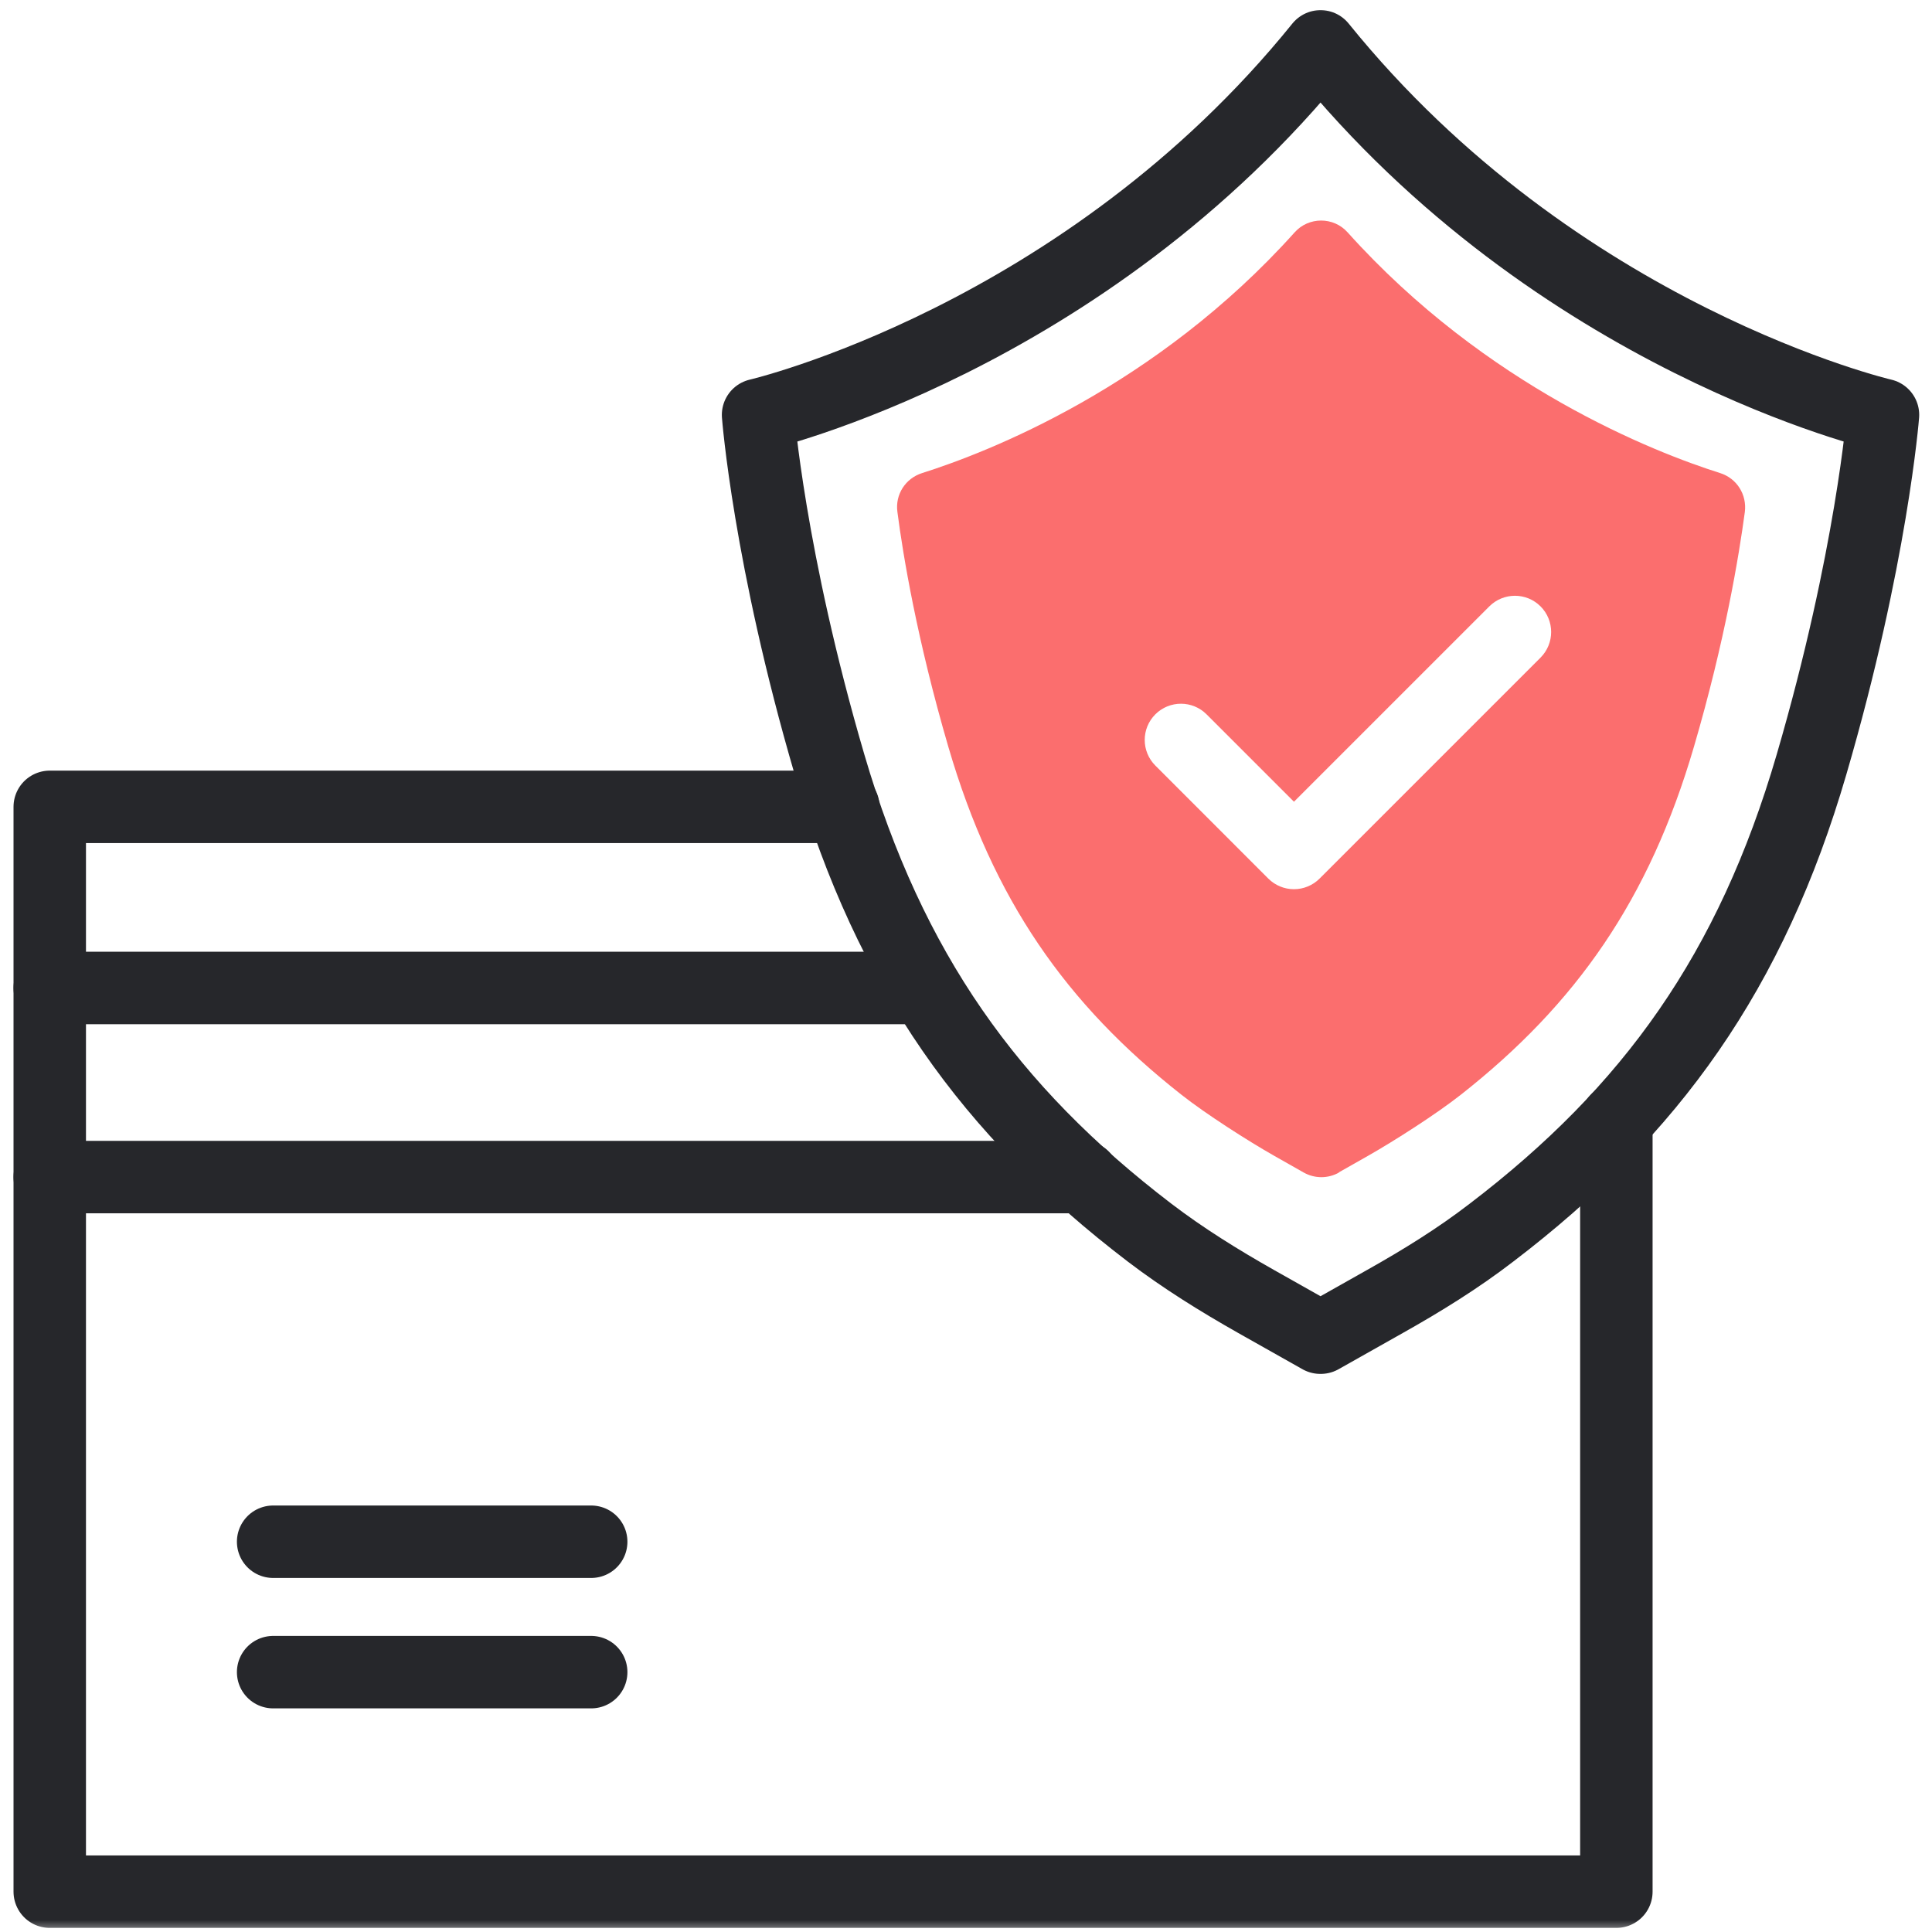<svg width="80" height="80" viewBox="0 0 80 80" fill="none" xmlns="http://www.w3.org/2000/svg">
<g clip-path="url(#clip0_75_798)">
<mask id="mask0_75_798" style="mask-type:luminance" maskUnits="userSpaceOnUse" x="0" y="0" width="80" height="80">
<path d="M80 0H0V80H80V0Z" fill="white"/>
</mask>
<g mask="url(#mask0_75_798)">
<path d="M66.93 46.39V78.33H2.06V33.41H34.92" stroke="#26272B" stroke-width="3" stroke-linecap="round" stroke-linejoin="round"/>
<path d="M54.69 55.39L57.35 53.89C58.88 53.03 60.37 52.11 61.76 51.04C68.38 45.99 72.51 40.22 75.01 31.66C77.51 23.1 77.97 17.18 77.97 17.18C77.97 17.18 64.48 14.05 54.68 1.92C44.88 14.05 31.39 17.18 31.39 17.18C31.39 17.18 31.84 23.1 34.35 31.66C36.86 40.22 40.99 45.99 47.6 51.04C48.99 52.1 50.49 53.03 52.01 53.89L54.67 55.39H54.69Z" stroke="#26272B" stroke-width="3" stroke-linecap="round" stroke-linejoin="round"/>
<path d="M53.61 9.62C54.19 8.97 55.219 8.97 55.8 9.62C61.55 16.02 68.51 18.73 71.23 19.59C71.92 19.81 72.34 20.48 72.25 21.2C72.01 22.98 71.44 26.49 70.14 30.929C68.29 37.249 65.27 41.57 60.49 45.33C59.49 46.12 57.74 47.24 56.63 47.87L55.43 48.55H55.45C54.99 48.809 54.44 48.809 53.98 48.55L52.78 47.87C51.67 47.24 49.92 46.12 48.92 45.33C44.14 41.57 41.12 37.249 39.27 30.929C37.97 26.48 37.39 22.98 37.16 21.2C37.06 20.48 37.49 19.81 38.18 19.59C40.901 18.73 47.86 16.029 53.61 9.62ZM63.791 25.109C63.205 24.523 62.255 24.524 61.67 25.109L53.58 33.198L49.961 29.579C49.375 28.993 48.425 28.994 47.84 29.579C47.254 30.165 47.254 31.114 47.84 31.7L52.519 36.381C52.8 36.662 53.182 36.82 53.58 36.82C53.977 36.82 54.359 36.662 54.64 36.381L63.791 27.23C64.376 26.644 64.376 25.695 63.791 25.109Z" fill="#FB6E6E"/>
<path d="M44.85 48.74H2.06" stroke="#26272B" stroke-width="3" stroke-linecap="round" stroke-linejoin="round"/>
<path d="M2.06 40.91H37.8" stroke="#26272B" stroke-width="3" stroke-linecap="round" stroke-linejoin="round"/>
<path d="M11.31 63.84H24.48" stroke="#26272B" stroke-width="3" stroke-linecap="round" stroke-linejoin="round"/>
<path d="M11.31 69.24H24.48" stroke="#26272B" stroke-width="3" stroke-linecap="round" stroke-linejoin="round"/>
</g>
</g>
<defs>
<clipPath id="clip0_75_798">
<rect width="80" height="80" fill="white"/>
</clipPath>
</defs>
</svg>
